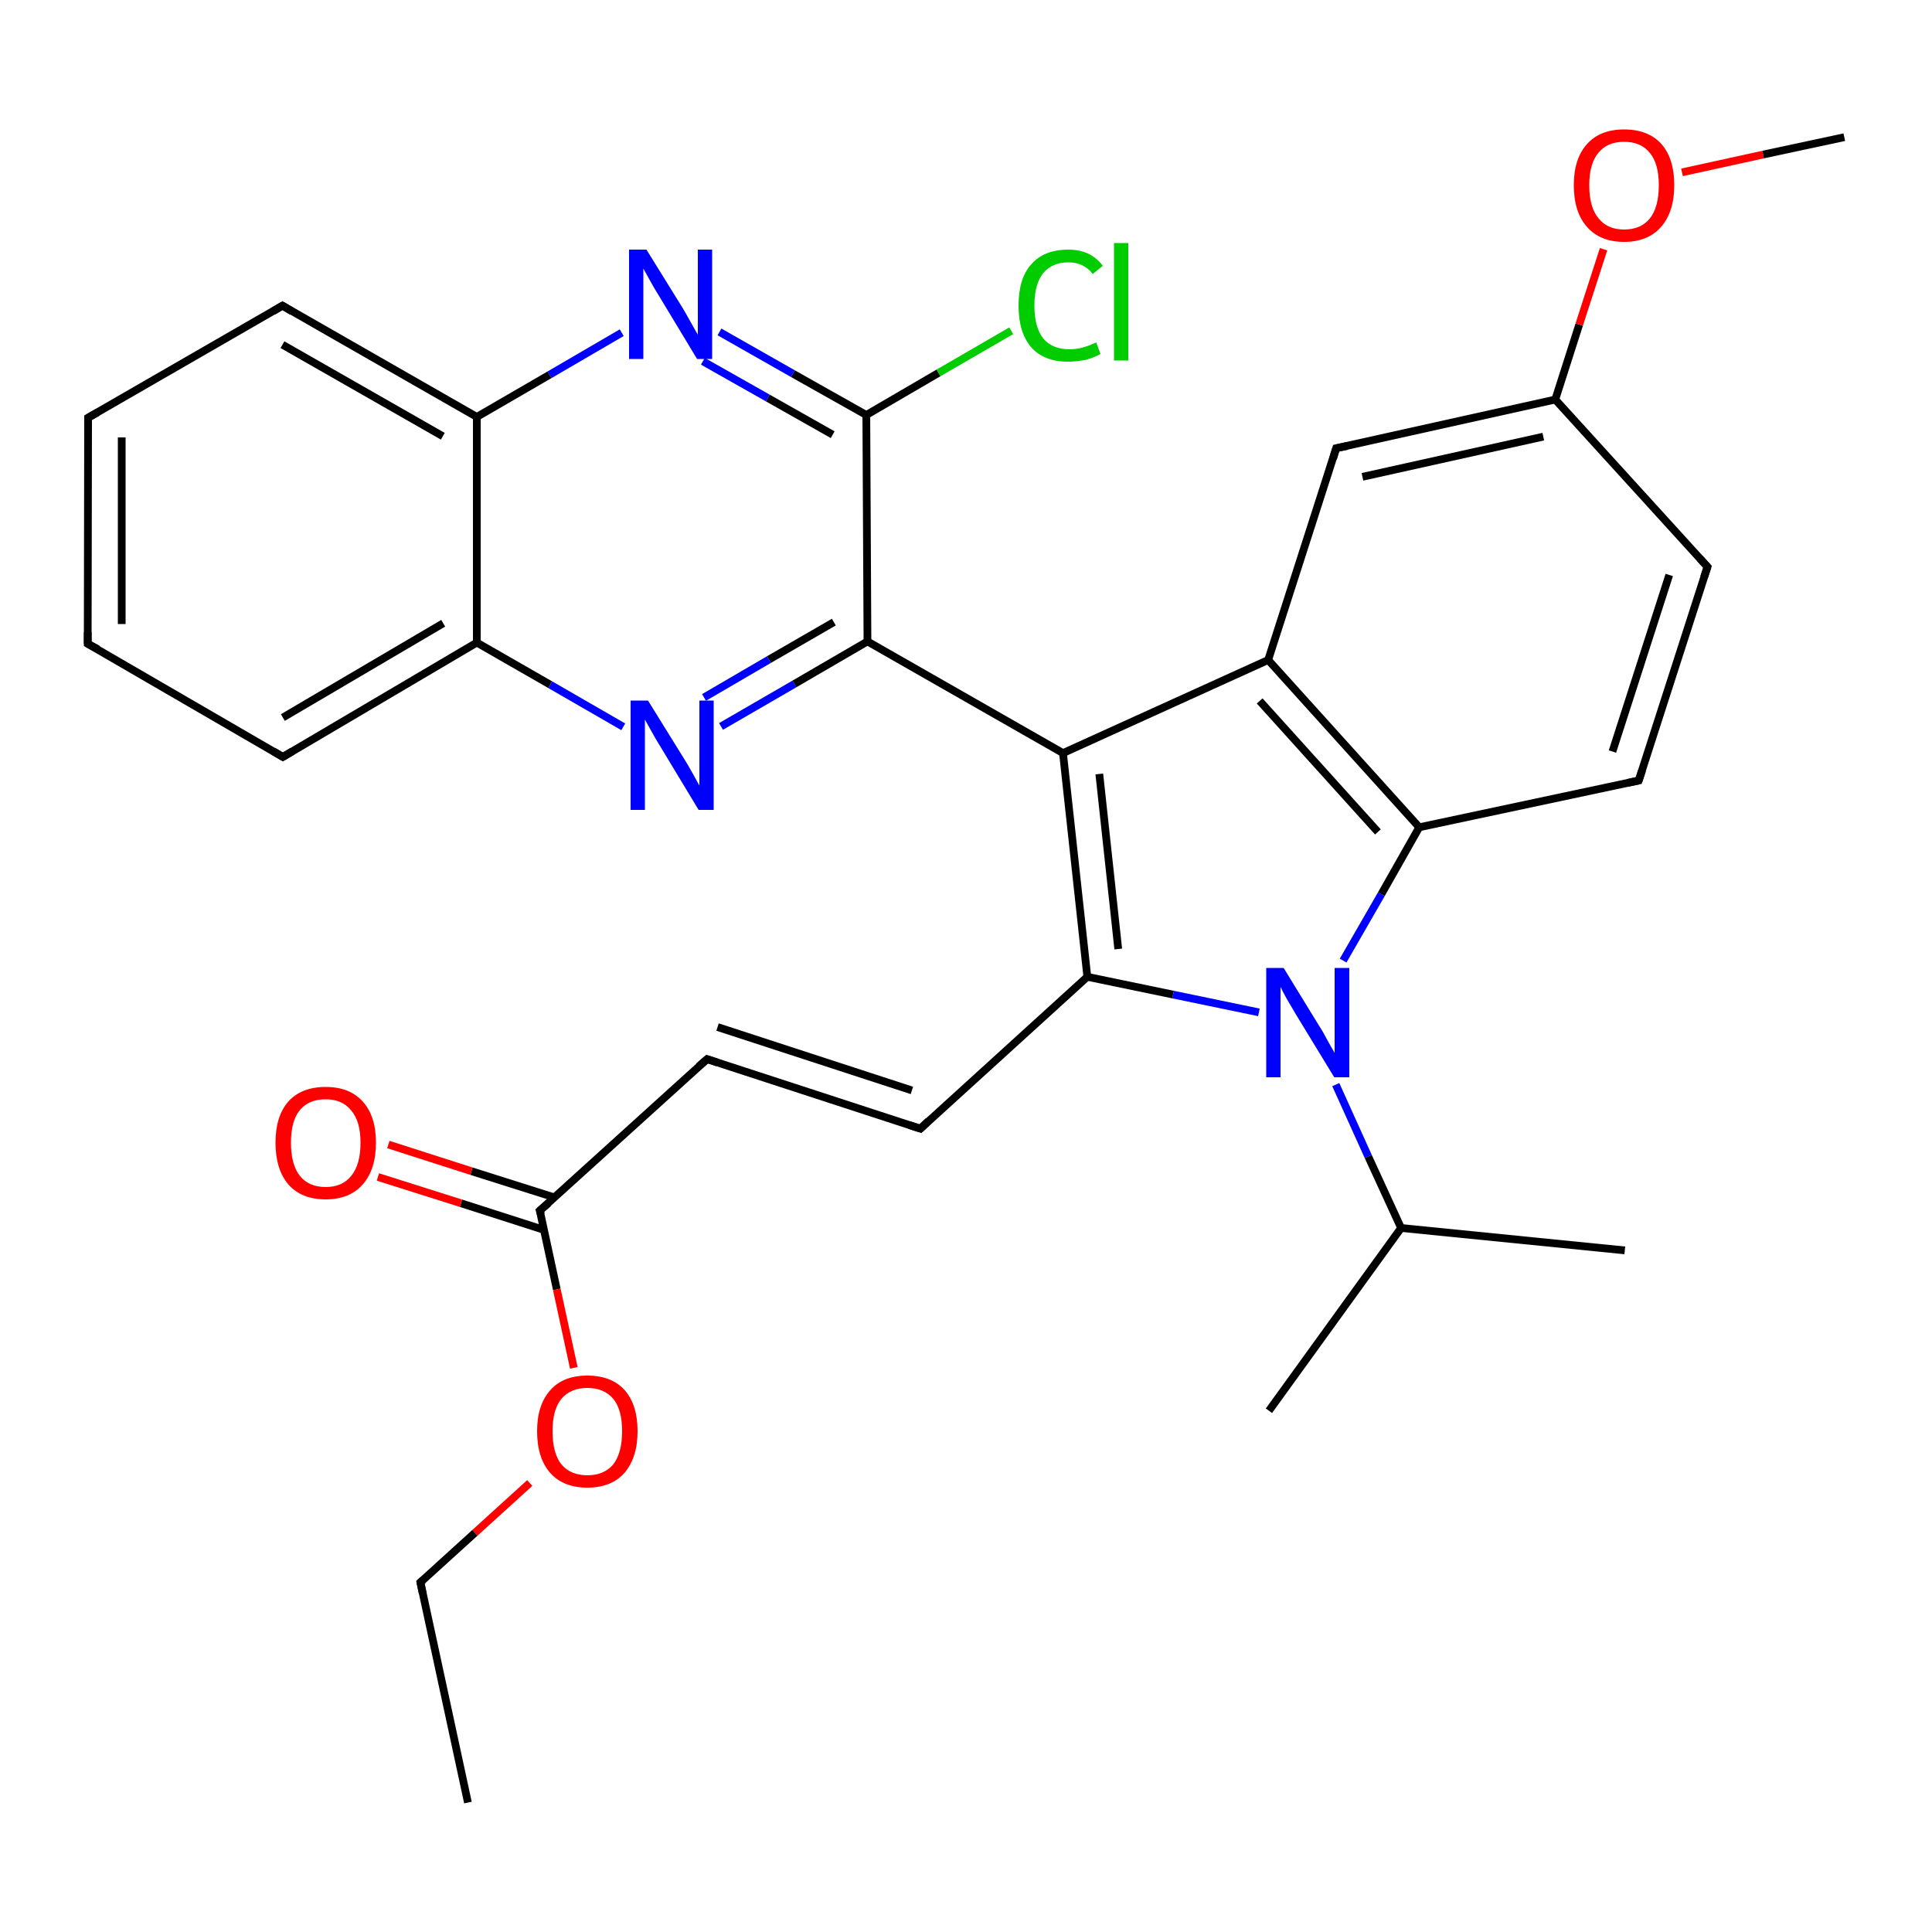 <?xml version='1.0' encoding='iso-8859-1'?>
<svg version='1.1' baseProfile='full'
              xmlns='http://www.w3.org/2000/svg'
                      xmlns:rdkit='http://www.rdkit.org/xml'
                      xmlns:xlink='http://www.w3.org/1999/xlink'
                  xml:space='preserve'
width='500px' height='500px' viewBox='0 0 500 500'>
<!-- END OF HEADER -->
<path class='bond-0 atom-0 atom-1' d='M 22.8,108.1 L 22.7,166.6' style='fill:none;fill-rule:evenodd;stroke:#000000;stroke-width:2.0px;stroke-linecap:butt;stroke-linejoin:miter;stroke-opacity:1' />
<path class='bond-0 atom-0 atom-1' d='M 31.5,113.2 L 31.5,161.5' style='fill:none;fill-rule:evenodd;stroke:#000000;stroke-width:2.0px;stroke-linecap:butt;stroke-linejoin:miter;stroke-opacity:1' />
<path class='bond-1 atom-1 atom-2' d='M 22.7,166.6 L 73.2,195.9' style='fill:none;fill-rule:evenodd;stroke:#000000;stroke-width:2.0px;stroke-linecap:butt;stroke-linejoin:miter;stroke-opacity:1' />
<path class='bond-2 atom-2 atom-5' d='M 73.2,195.9 L 123.4,166.3' style='fill:none;fill-rule:evenodd;stroke:#000000;stroke-width:2.0px;stroke-linecap:butt;stroke-linejoin:miter;stroke-opacity:1' />
<path class='bond-2 atom-2 atom-5' d='M 73.2,185.7 L 114.7,161.3' style='fill:none;fill-rule:evenodd;stroke:#000000;stroke-width:2.0px;stroke-linecap:butt;stroke-linejoin:miter;stroke-opacity:1' />
<path class='bond-3 atom-4 atom-3' d='M 123.4,107.9 L 73.1,79.1' style='fill:none;fill-rule:evenodd;stroke:#000000;stroke-width:2.0px;stroke-linecap:butt;stroke-linejoin:miter;stroke-opacity:1' />
<path class='bond-3 atom-4 atom-3' d='M 114.6,112.9 L 73.1,89.2' style='fill:none;fill-rule:evenodd;stroke:#000000;stroke-width:2.0px;stroke-linecap:butt;stroke-linejoin:miter;stroke-opacity:1' />
<path class='bond-4 atom-3 atom-0' d='M 73.1,79.1 L 22.8,108.1' style='fill:none;fill-rule:evenodd;stroke:#000000;stroke-width:2.0px;stroke-linecap:butt;stroke-linejoin:miter;stroke-opacity:1' />
<path class='bond-5 atom-4 atom-5' d='M 123.4,107.9 L 123.4,166.3' style='fill:none;fill-rule:evenodd;stroke:#000000;stroke-width:2.0px;stroke-linecap:butt;stroke-linejoin:miter;stroke-opacity:1' />
<path class='bond-6 atom-5 atom-6' d='M 123.4,166.3 L 142.4,177.2' style='fill:none;fill-rule:evenodd;stroke:#000000;stroke-width:2.0px;stroke-linecap:butt;stroke-linejoin:miter;stroke-opacity:1' />
<path class='bond-6 atom-5 atom-6' d='M 142.4,177.2 L 161.3,188.1' style='fill:none;fill-rule:evenodd;stroke:#0000FF;stroke-width:2.0px;stroke-linecap:butt;stroke-linejoin:miter;stroke-opacity:1' />
<path class='bond-7 atom-6 atom-7' d='M 186.6,188.0 L 205.6,177.0' style='fill:none;fill-rule:evenodd;stroke:#0000FF;stroke-width:2.0px;stroke-linecap:butt;stroke-linejoin:miter;stroke-opacity:1' />
<path class='bond-7 atom-6 atom-7' d='M 205.6,177.0 L 224.5,166.0' style='fill:none;fill-rule:evenodd;stroke:#000000;stroke-width:2.0px;stroke-linecap:butt;stroke-linejoin:miter;stroke-opacity:1' />
<path class='bond-7 atom-6 atom-7' d='M 182.2,180.5 L 199.0,170.7' style='fill:none;fill-rule:evenodd;stroke:#0000FF;stroke-width:2.0px;stroke-linecap:butt;stroke-linejoin:miter;stroke-opacity:1' />
<path class='bond-7 atom-6 atom-7' d='M 199.0,170.7 L 215.8,161.0' style='fill:none;fill-rule:evenodd;stroke:#000000;stroke-width:2.0px;stroke-linecap:butt;stroke-linejoin:miter;stroke-opacity:1' />
<path class='bond-8 atom-7 atom-8' d='M 224.5,166.0 L 224.2,107.4' style='fill:none;fill-rule:evenodd;stroke:#000000;stroke-width:2.0px;stroke-linecap:butt;stroke-linejoin:miter;stroke-opacity:1' />
<path class='bond-9 atom-8 atom-9' d='M 224.2,107.4 L 205.2,96.7' style='fill:none;fill-rule:evenodd;stroke:#000000;stroke-width:2.0px;stroke-linecap:butt;stroke-linejoin:miter;stroke-opacity:1' />
<path class='bond-9 atom-8 atom-9' d='M 205.2,96.7 L 186.2,85.9' style='fill:none;fill-rule:evenodd;stroke:#0000FF;stroke-width:2.0px;stroke-linecap:butt;stroke-linejoin:miter;stroke-opacity:1' />
<path class='bond-9 atom-8 atom-9' d='M 215.5,112.5 L 198.7,103.0' style='fill:none;fill-rule:evenodd;stroke:#000000;stroke-width:2.0px;stroke-linecap:butt;stroke-linejoin:miter;stroke-opacity:1' />
<path class='bond-9 atom-8 atom-9' d='M 198.7,103.0 L 181.9,93.5' style='fill:none;fill-rule:evenodd;stroke:#0000FF;stroke-width:2.0px;stroke-linecap:butt;stroke-linejoin:miter;stroke-opacity:1' />
<path class='bond-10 atom-9 atom-4' d='M 160.9,86.1 L 142.2,97.0' style='fill:none;fill-rule:evenodd;stroke:#0000FF;stroke-width:2.0px;stroke-linecap:butt;stroke-linejoin:miter;stroke-opacity:1' />
<path class='bond-10 atom-9 atom-4' d='M 142.2,97.0 L 123.4,107.9' style='fill:none;fill-rule:evenodd;stroke:#000000;stroke-width:2.0px;stroke-linecap:butt;stroke-linejoin:miter;stroke-opacity:1' />
<path class='bond-11 atom-10 atom-11' d='M 275.1,194.9 L 281.4,252.8' style='fill:none;fill-rule:evenodd;stroke:#000000;stroke-width:2.0px;stroke-linecap:butt;stroke-linejoin:miter;stroke-opacity:1' />
<path class='bond-11 atom-10 atom-11' d='M 284.5,200.3 L 289.4,245.6' style='fill:none;fill-rule:evenodd;stroke:#000000;stroke-width:2.0px;stroke-linecap:butt;stroke-linejoin:miter;stroke-opacity:1' />
<path class='bond-12 atom-11 atom-12' d='M 281.4,252.8 L 303.6,257.4' style='fill:none;fill-rule:evenodd;stroke:#000000;stroke-width:2.0px;stroke-linecap:butt;stroke-linejoin:miter;stroke-opacity:1' />
<path class='bond-12 atom-11 atom-12' d='M 303.6,257.4 L 325.8,262.0' style='fill:none;fill-rule:evenodd;stroke:#0000FF;stroke-width:2.0px;stroke-linecap:butt;stroke-linejoin:miter;stroke-opacity:1' />
<path class='bond-13 atom-12 atom-14' d='M 347.6,248.6 L 357.5,231.4' style='fill:none;fill-rule:evenodd;stroke:#0000FF;stroke-width:2.0px;stroke-linecap:butt;stroke-linejoin:miter;stroke-opacity:1' />
<path class='bond-13 atom-12 atom-14' d='M 357.5,231.4 L 367.3,214.1' style='fill:none;fill-rule:evenodd;stroke:#000000;stroke-width:2.0px;stroke-linecap:butt;stroke-linejoin:miter;stroke-opacity:1' />
<path class='bond-14 atom-13 atom-10' d='M 328.2,170.8 L 275.1,194.9' style='fill:none;fill-rule:evenodd;stroke:#000000;stroke-width:2.0px;stroke-linecap:butt;stroke-linejoin:miter;stroke-opacity:1' />
<path class='bond-15 atom-7 atom-10' d='M 224.5,166.0 L 275.1,194.9' style='fill:none;fill-rule:evenodd;stroke:#000000;stroke-width:2.0px;stroke-linecap:butt;stroke-linejoin:miter;stroke-opacity:1' />
<path class='bond-16 atom-13 atom-14' d='M 328.2,170.8 L 367.3,214.1' style='fill:none;fill-rule:evenodd;stroke:#000000;stroke-width:2.0px;stroke-linecap:butt;stroke-linejoin:miter;stroke-opacity:1' />
<path class='bond-16 atom-13 atom-14' d='M 326.0,181.4 L 356.6,215.3' style='fill:none;fill-rule:evenodd;stroke:#000000;stroke-width:2.0px;stroke-linecap:butt;stroke-linejoin:miter;stroke-opacity:1' />
<path class='bond-17 atom-14 atom-15' d='M 367.3,214.1 L 424.1,202.0' style='fill:none;fill-rule:evenodd;stroke:#000000;stroke-width:2.0px;stroke-linecap:butt;stroke-linejoin:miter;stroke-opacity:1' />
<path class='bond-18 atom-15 atom-16' d='M 424.1,202.0 L 441.9,146.7' style='fill:none;fill-rule:evenodd;stroke:#000000;stroke-width:2.0px;stroke-linecap:butt;stroke-linejoin:miter;stroke-opacity:1' />
<path class='bond-18 atom-15 atom-16' d='M 417.3,194.5 L 432.0,148.8' style='fill:none;fill-rule:evenodd;stroke:#000000;stroke-width:2.0px;stroke-linecap:butt;stroke-linejoin:miter;stroke-opacity:1' />
<path class='bond-19 atom-16 atom-17' d='M 441.9,146.7 L 402.5,103.4' style='fill:none;fill-rule:evenodd;stroke:#000000;stroke-width:2.0px;stroke-linecap:butt;stroke-linejoin:miter;stroke-opacity:1' />
<path class='bond-20 atom-17 atom-18' d='M 402.5,103.4 L 345.8,116.0' style='fill:none;fill-rule:evenodd;stroke:#000000;stroke-width:2.0px;stroke-linecap:butt;stroke-linejoin:miter;stroke-opacity:1' />
<path class='bond-20 atom-17 atom-18' d='M 399.4,113.0 L 352.6,123.4' style='fill:none;fill-rule:evenodd;stroke:#000000;stroke-width:2.0px;stroke-linecap:butt;stroke-linejoin:miter;stroke-opacity:1' />
<path class='bond-21 atom-18 atom-13' d='M 345.8,116.0 L 328.2,170.8' style='fill:none;fill-rule:evenodd;stroke:#000000;stroke-width:2.0px;stroke-linecap:butt;stroke-linejoin:miter;stroke-opacity:1' />
<path class='bond-22 atom-8 atom-19' d='M 224.2,107.4 L 242.9,96.5' style='fill:none;fill-rule:evenodd;stroke:#000000;stroke-width:2.0px;stroke-linecap:butt;stroke-linejoin:miter;stroke-opacity:1' />
<path class='bond-22 atom-8 atom-19' d='M 242.9,96.5 L 261.7,85.6' style='fill:none;fill-rule:evenodd;stroke:#00CC00;stroke-width:2.0px;stroke-linecap:butt;stroke-linejoin:miter;stroke-opacity:1' />
<path class='bond-23 atom-12 atom-20' d='M 345.7,280.7 L 354.1,299.3' style='fill:none;fill-rule:evenodd;stroke:#0000FF;stroke-width:2.0px;stroke-linecap:butt;stroke-linejoin:miter;stroke-opacity:1' />
<path class='bond-23 atom-12 atom-20' d='M 354.1,299.3 L 362.6,317.8' style='fill:none;fill-rule:evenodd;stroke:#000000;stroke-width:2.0px;stroke-linecap:butt;stroke-linejoin:miter;stroke-opacity:1' />
<path class='bond-24 atom-20 atom-21' d='M 362.6,317.8 L 420.5,323.6' style='fill:none;fill-rule:evenodd;stroke:#000000;stroke-width:2.0px;stroke-linecap:butt;stroke-linejoin:miter;stroke-opacity:1' />
<path class='bond-25 atom-17 atom-22' d='M 402.5,103.4 L 408.7,84.0' style='fill:none;fill-rule:evenodd;stroke:#000000;stroke-width:2.0px;stroke-linecap:butt;stroke-linejoin:miter;stroke-opacity:1' />
<path class='bond-25 atom-17 atom-22' d='M 408.7,84.0 L 415.0,64.5' style='fill:none;fill-rule:evenodd;stroke:#FF0000;stroke-width:2.0px;stroke-linecap:butt;stroke-linejoin:miter;stroke-opacity:1' />
<path class='bond-26 atom-22 atom-23' d='M 435.3,44.6 L 456.3,40.0' style='fill:none;fill-rule:evenodd;stroke:#FF0000;stroke-width:2.0px;stroke-linecap:butt;stroke-linejoin:miter;stroke-opacity:1' />
<path class='bond-26 atom-22 atom-23' d='M 456.3,40.0 L 477.3,35.5' style='fill:none;fill-rule:evenodd;stroke:#000000;stroke-width:2.0px;stroke-linecap:butt;stroke-linejoin:miter;stroke-opacity:1' />
<path class='bond-27 atom-20 atom-24' d='M 362.6,317.8 L 328.4,365.1' style='fill:none;fill-rule:evenodd;stroke:#000000;stroke-width:2.0px;stroke-linecap:butt;stroke-linejoin:miter;stroke-opacity:1' />
<path class='bond-28 atom-11 atom-25' d='M 281.4,252.8 L 238.2,292.1' style='fill:none;fill-rule:evenodd;stroke:#000000;stroke-width:2.0px;stroke-linecap:butt;stroke-linejoin:miter;stroke-opacity:1' />
<path class='bond-29 atom-25 atom-26' d='M 238.2,292.1 L 183.0,274.1' style='fill:none;fill-rule:evenodd;stroke:#000000;stroke-width:2.0px;stroke-linecap:butt;stroke-linejoin:miter;stroke-opacity:1' />
<path class='bond-29 atom-25 atom-26' d='M 236.0,282.2 L 185.7,265.8' style='fill:none;fill-rule:evenodd;stroke:#000000;stroke-width:2.0px;stroke-linecap:butt;stroke-linejoin:miter;stroke-opacity:1' />
<path class='bond-30 atom-26 atom-27' d='M 183.0,274.1 L 139.7,313.3' style='fill:none;fill-rule:evenodd;stroke:#000000;stroke-width:2.0px;stroke-linecap:butt;stroke-linejoin:miter;stroke-opacity:1' />
<path class='bond-31 atom-27 atom-28' d='M 143.5,309.9 L 122.0,303.1' style='fill:none;fill-rule:evenodd;stroke:#000000;stroke-width:2.0px;stroke-linecap:butt;stroke-linejoin:miter;stroke-opacity:1' />
<path class='bond-31 atom-27 atom-28' d='M 122.0,303.1 L 100.5,296.2' style='fill:none;fill-rule:evenodd;stroke:#FF0000;stroke-width:2.0px;stroke-linecap:butt;stroke-linejoin:miter;stroke-opacity:1' />
<path class='bond-31 atom-27 atom-28' d='M 140.8,318.3 L 119.3,311.4' style='fill:none;fill-rule:evenodd;stroke:#000000;stroke-width:2.0px;stroke-linecap:butt;stroke-linejoin:miter;stroke-opacity:1' />
<path class='bond-31 atom-27 atom-28' d='M 119.3,311.4 L 97.8,304.6' style='fill:none;fill-rule:evenodd;stroke:#FF0000;stroke-width:2.0px;stroke-linecap:butt;stroke-linejoin:miter;stroke-opacity:1' />
<path class='bond-32 atom-27 atom-29' d='M 139.7,313.3 L 144.1,333.7' style='fill:none;fill-rule:evenodd;stroke:#000000;stroke-width:2.0px;stroke-linecap:butt;stroke-linejoin:miter;stroke-opacity:1' />
<path class='bond-32 atom-27 atom-29' d='M 144.1,333.7 L 148.5,354.0' style='fill:none;fill-rule:evenodd;stroke:#FF0000;stroke-width:2.0px;stroke-linecap:butt;stroke-linejoin:miter;stroke-opacity:1' />
<path class='bond-33 atom-29 atom-30' d='M 137.1,383.8 L 122.9,396.7' style='fill:none;fill-rule:evenodd;stroke:#FF0000;stroke-width:2.0px;stroke-linecap:butt;stroke-linejoin:miter;stroke-opacity:1' />
<path class='bond-33 atom-29 atom-30' d='M 122.9,396.7 L 108.8,409.5' style='fill:none;fill-rule:evenodd;stroke:#000000;stroke-width:2.0px;stroke-linecap:butt;stroke-linejoin:miter;stroke-opacity:1' />
<path class='bond-34 atom-30 atom-31' d='M 108.8,409.5 L 121.1,466.5' style='fill:none;fill-rule:evenodd;stroke:#000000;stroke-width:2.0px;stroke-linecap:butt;stroke-linejoin:miter;stroke-opacity:1' />
<path d='M 22.8,111.0 L 22.8,108.1 L 25.3,106.7' style='fill:none;stroke:#000000;stroke-width:2.0px;stroke-linecap:butt;stroke-linejoin:miter;stroke-opacity:1;' />
<path d='M 22.7,163.6 L 22.7,166.6 L 25.3,168.0' style='fill:none;stroke:#000000;stroke-width:2.0px;stroke-linecap:butt;stroke-linejoin:miter;stroke-opacity:1;' />
<path d='M 70.7,194.4 L 73.2,195.9 L 75.7,194.4' style='fill:none;stroke:#000000;stroke-width:2.0px;stroke-linecap:butt;stroke-linejoin:miter;stroke-opacity:1;' />
<path d='M 75.6,80.6 L 73.1,79.1 L 70.6,80.6' style='fill:none;stroke:#000000;stroke-width:2.0px;stroke-linecap:butt;stroke-linejoin:miter;stroke-opacity:1;' />
<path d='M 421.2,202.6 L 424.1,202.0 L 425.0,199.3' style='fill:none;stroke:#000000;stroke-width:2.0px;stroke-linecap:butt;stroke-linejoin:miter;stroke-opacity:1;' />
<path d='M 441.0,149.4 L 441.9,146.7 L 439.9,144.5' style='fill:none;stroke:#000000;stroke-width:2.0px;stroke-linecap:butt;stroke-linejoin:miter;stroke-opacity:1;' />
<path d='M 348.7,115.4 L 345.8,116.0 L 345.0,118.7' style='fill:none;stroke:#000000;stroke-width:2.0px;stroke-linecap:butt;stroke-linejoin:miter;stroke-opacity:1;' />
<path d='M 240.3,290.1 L 238.2,292.1 L 235.4,291.2' style='fill:none;stroke:#000000;stroke-width:2.0px;stroke-linecap:butt;stroke-linejoin:miter;stroke-opacity:1;' />
<path d='M 185.7,275.0 L 183.0,274.1 L 180.8,276.0' style='fill:none;stroke:#000000;stroke-width:2.0px;stroke-linecap:butt;stroke-linejoin:miter;stroke-opacity:1;' />
<path d='M 141.9,311.4 L 139.7,313.3 L 140.0,314.3' style='fill:none;stroke:#000000;stroke-width:2.0px;stroke-linecap:butt;stroke-linejoin:miter;stroke-opacity:1;' />
<path d='M 109.5,408.9 L 108.8,409.5 L 109.4,412.4' style='fill:none;stroke:#000000;stroke-width:2.0px;stroke-linecap:butt;stroke-linejoin:miter;stroke-opacity:1;' />
<path class='atom-6' d='M 167.7 181.3
L 177.0 196.3
Q 177.9 197.7, 179.4 200.4
Q 180.9 203.1, 181.0 203.3
L 181.0 181.3
L 184.7 181.3
L 184.7 209.6
L 180.8 209.6
L 170.9 193.2
Q 169.7 191.3, 168.5 189.1
Q 167.3 186.9, 166.9 186.2
L 166.9 209.6
L 163.2 209.6
L 163.2 181.3
L 167.7 181.3
' fill='#0000FF'/>
<path class='atom-9' d='M 167.3 64.6
L 176.6 79.6
Q 177.5 81.1, 179.0 83.8
Q 180.5 86.5, 180.6 86.6
L 180.6 64.6
L 184.3 64.6
L 184.3 92.9
L 180.4 92.9
L 170.5 76.5
Q 169.3 74.6, 168.1 72.4
Q 166.9 70.2, 166.5 69.5
L 166.5 92.9
L 162.8 92.9
L 162.8 64.6
L 167.3 64.6
' fill='#0000FF'/>
<path class='atom-12' d='M 332.2 250.5
L 341.4 265.5
Q 342.4 267.0, 343.8 269.7
Q 345.3 272.3, 345.4 272.5
L 345.4 250.5
L 349.2 250.5
L 349.2 278.8
L 345.3 278.8
L 335.3 262.4
Q 334.2 260.5, 332.9 258.3
Q 331.7 256.1, 331.4 255.4
L 331.4 278.8
L 327.7 278.8
L 327.7 250.5
L 332.2 250.5
' fill='#0000FF'/>
<path class='atom-19' d='M 263.6 79.1
Q 263.6 72.0, 266.9 68.4
Q 270.2 64.6, 276.5 64.6
Q 282.3 64.6, 285.4 68.8
L 282.8 70.9
Q 280.5 67.9, 276.5 67.9
Q 272.2 67.9, 269.9 70.8
Q 267.7 73.6, 267.7 79.1
Q 267.7 84.7, 270.0 87.6
Q 272.3 90.4, 276.9 90.4
Q 280.0 90.4, 283.7 88.6
L 284.8 91.6
Q 283.3 92.5, 281.1 93.1
Q 278.8 93.6, 276.3 93.6
Q 270.2 93.6, 266.9 89.9
Q 263.6 86.1, 263.6 79.1
' fill='#00CC00'/>
<path class='atom-19' d='M 288.3 62.9
L 292.0 62.9
L 292.0 93.3
L 288.3 93.3
L 288.3 62.9
' fill='#00CC00'/>
<path class='atom-22' d='M 407.3 47.9
Q 407.3 41.1, 410.7 37.3
Q 414.1 33.5, 420.3 33.5
Q 426.6 33.5, 430.0 37.3
Q 433.3 41.1, 433.3 47.9
Q 433.3 54.8, 429.9 58.7
Q 426.5 62.6, 420.3 62.6
Q 414.1 62.6, 410.7 58.7
Q 407.3 54.9, 407.3 47.9
M 420.3 59.4
Q 424.7 59.4, 427.0 56.5
Q 429.3 53.6, 429.3 47.9
Q 429.3 42.4, 427.0 39.6
Q 424.7 36.7, 420.3 36.7
Q 416.0 36.7, 413.7 39.5
Q 411.3 42.3, 411.3 47.9
Q 411.3 53.7, 413.7 56.5
Q 416.0 59.4, 420.3 59.4
' fill='#FF0000'/>
<path class='atom-28' d='M 71.3 295.7
Q 71.3 288.9, 74.6 285.1
Q 78.0 281.3, 84.3 281.3
Q 90.5 281.3, 93.9 285.1
Q 97.3 288.9, 97.3 295.7
Q 97.3 302.6, 93.9 306.5
Q 90.5 310.4, 84.3 310.4
Q 78.0 310.4, 74.6 306.5
Q 71.3 302.6, 71.3 295.7
M 84.3 307.2
Q 88.6 307.2, 90.9 304.3
Q 93.3 301.4, 93.3 295.7
Q 93.3 290.2, 90.9 287.4
Q 88.6 284.5, 84.3 284.5
Q 79.9 284.5, 77.6 287.3
Q 75.3 290.1, 75.3 295.7
Q 75.3 301.4, 77.6 304.3
Q 79.9 307.2, 84.3 307.2
' fill='#FF0000'/>
<path class='atom-29' d='M 139.0 370.4
Q 139.0 363.6, 142.4 359.8
Q 145.7 356.0, 152.0 356.0
Q 158.3 356.0, 161.7 359.8
Q 165.0 363.6, 165.0 370.4
Q 165.0 377.2, 161.6 381.2
Q 158.2 385.0, 152.0 385.0
Q 145.8 385.0, 142.4 381.2
Q 139.0 377.3, 139.0 370.4
M 152.0 381.8
Q 156.3 381.8, 158.7 379.0
Q 161.0 376.0, 161.0 370.4
Q 161.0 364.8, 158.7 362.0
Q 156.3 359.2, 152.0 359.2
Q 147.7 359.2, 145.3 362.0
Q 143.0 364.8, 143.0 370.4
Q 143.0 376.1, 145.3 379.0
Q 147.7 381.8, 152.0 381.8
' fill='#FF0000'/>
</svg>
